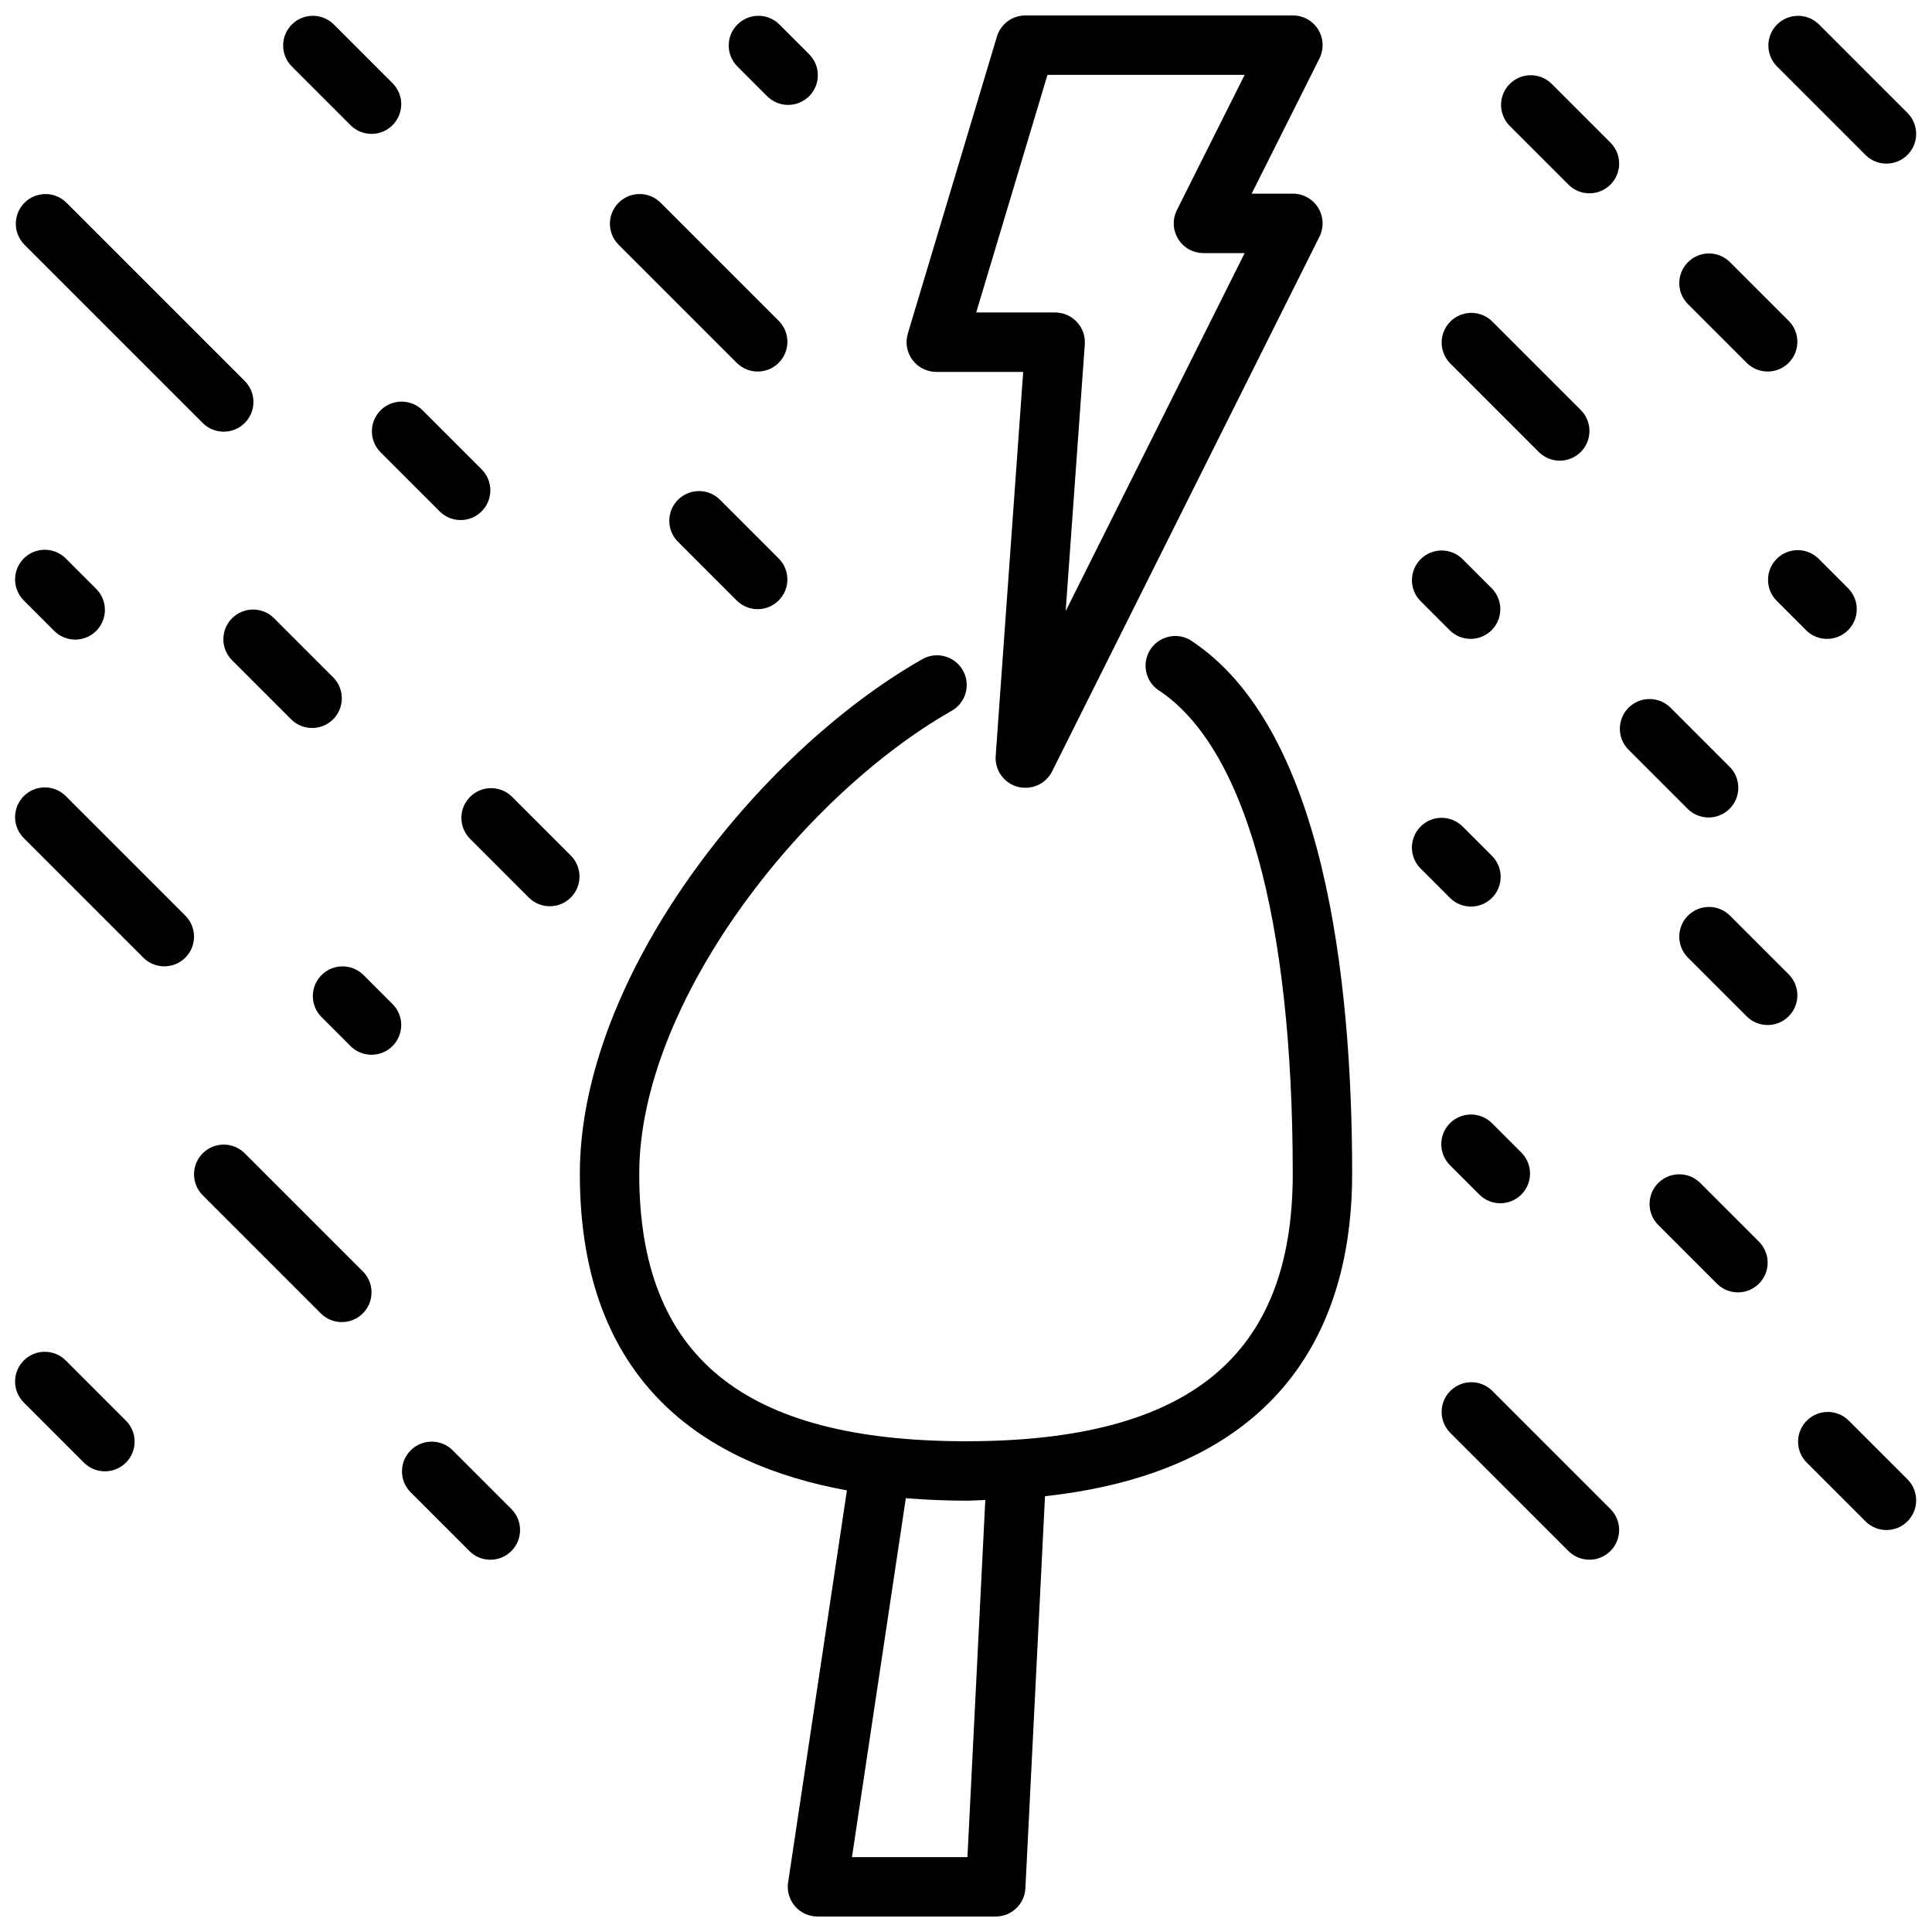 <?xml version="1.0" encoding="UTF-8"?>
<!-- Uploaded to: ICON Repo, www.iconrepo.com, Generator: ICON Repo Mixer Tools -->
<svg width="800px" height="800px" version="1.1" viewBox="144 144 512 512" xmlns="http://www.w3.org/2000/svg">
 <defs>
  <clipPath id="j">
   <path d="m297 312h206v339.9h-206z"/>
  </clipPath>
  <clipPath id="h">
   <path d="m384 148.09h111v204.91h-111z"/>
  </clipPath>
  <clipPath id="g">
   <path d="m337 148.09h24v23.906h-24z"/>
  </clipPath>
  <clipPath id="f">
   <path d="m219 148.09h32v31.906h-32z"/>
  </clipPath>
  <clipPath id="e">
   <path d="m148.09 195h63.906v64h-63.906z"/>
  </clipPath>
  <clipPath id="d">
   <path d="m148.09 289h23.906v25h-23.906z"/>
  </clipPath>
  <clipPath id="c">
   <path d="m148.09 352h47.906v49h-47.906z"/>
  </clipPath>
  <clipPath id="b">
   <path d="m148.09 502h31.906v32h-31.906z"/>
  </clipPath>
  <clipPath id="a">
   <path d="m620 518h31.902v32h-31.902z"/>
  </clipPath>
  <clipPath id="i">
   <path d="m612 148.09h39.902v39.906h-39.902z"/>
  </clipPath>
 </defs>
 <g clip-path="url(#j)">
  <path d="m459.38 313.59c-3.629-2.082-8.25-0.961-10.527 2.547-2.273 3.512-1.406 8.188 1.977 10.648 23.066 14.957 35.762 60.512 35.762 128.31 0 48.344-27.512 70.848-86.594 70.848-59.078 0-86.594-22.508-86.594-70.848 0-45.129 42.723-99.855 82.656-122.64h0.004c1.863-1.008 3.246-2.727 3.828-4.766 0.582-2.039 0.316-4.227-0.734-6.066-1.055-1.84-2.805-3.18-4.856-3.711-2.051-0.535-4.231-0.219-6.047 0.875-43.578 24.871-90.59 84.059-90.59 136.31 0 55.75 33.777 77.145 70.777 83.867l-15.586 103.91-0.004 0.004c-0.332 2.262 0.336 4.559 1.828 6.293 1.496 1.73 3.672 2.727 5.957 2.727h47.234c4.199 0.008 7.66-3.285 7.871-7.477l5.195-103.91c66.496-7.301 81.398-49.438 81.398-85.414 0-51.867-7.457-118.53-42.957-141.51zm-58.996 322.57h-30.605l14.273-95.125c5.367 0.434 10.715 0.66 15.949 0.66 1.793 0 3.387-0.141 5.117-0.18z"/>
 </g>
 <g clip-path="url(#h)">
  <path d="m392.12 242.56h23.035l-7.289 101.78c-0.266 3.746 2.156 7.156 5.777 8.148 0.68 0.191 1.387 0.285 2.094 0.281 3 0.016 5.746-1.672 7.086-4.352l70.848-141.7v-0.004c1.223-2.445 1.086-5.352-0.355-7.676-1.445-2.32-3.992-3.727-6.731-3.715h-10.879l17.965-35.84c1.223-2.445 1.086-5.352-0.355-7.676-1.445-2.324-3.992-3.731-6.731-3.715h-70.848c-3.477 0-6.543 2.281-7.543 5.613l-23.617 78.719h0.004c-0.715 2.383-0.262 4.965 1.227 6.961 1.484 1.996 3.824 3.172 6.312 3.172zm29.473-78.723h52.254l-17.961 35.844c-1.223 2.445-1.09 5.352 0.355 7.676 1.445 2.324 3.992 3.731 6.731 3.715h10.879l-47.438 94.875 5.07-70.699c0.152-2.184-0.605-4.332-2.102-5.934-1.492-1.598-3.582-2.504-5.773-2.5h-20.906z"/>
 </g>
 <path d="m244.86 252.74c-3.07 3.074-3.07 8.055 0 11.129l15.746 15.746c3.09 2.981 7.996 2.938 11.035-0.098 3.035-3.035 3.078-7.945 0.094-11.035l-15.742-15.742c-3.074-3.074-8.059-3.074-11.133 0z"/>
 <path d="m559.75 193.02c3.09 2.984 7.996 2.941 11.035-0.098 3.035-3.035 3.078-7.945 0.094-11.035l-15.742-15.742c-3.09-2.984-8-2.941-11.035 0.094-3.035 3.039-3.078 7.949-0.098 11.035z"/>
 <path d="m205.5 307.84c-3.074 3.074-3.074 8.059 0 11.133l15.742 15.742h0.004c3.086 2.984 7.996 2.941 11.035-0.094 3.035-3.039 3.078-7.949 0.094-11.035l-15.742-15.742v-0.004c-3.074-3.07-8.059-3.07-11.133 0z"/>
 <g clip-path="url(#g)">
  <path d="m347.2 169.4c1.469 1.52 3.484 2.387 5.594 2.402 2.113 0.02 4.144-0.812 5.637-2.305 1.492-1.492 2.324-3.523 2.305-5.633-0.02-2.113-0.883-4.129-2.402-5.594l-7.871-7.871v-0.004c-3.09-2.981-8-2.938-11.035 0.098-3.039 3.035-3.082 7.945-0.098 11.035z"/>
 </g>
 <path d="m528.26 311.1c3.09 2.981 8 2.938 11.035-0.098 3.035-3.035 3.078-7.945 0.094-11.035l-7.871-7.871c-3.09-2.984-7.996-2.941-11.035 0.094-3.035 3.039-3.078 7.949-0.094 11.035z"/>
 <path d="m533.82 384.25c3.184 0 6.051-1.918 7.269-4.859 1.219-2.941 0.547-6.328-1.707-8.578l-7.871-7.871c-3.09-2.984-7.996-2.941-11.035 0.094-3.035 3.039-3.078 7.949-0.094 11.035l7.871 7.871v0.004c1.477 1.477 3.477 2.305 5.566 2.305z"/>
 <path d="m248.12 410.18-7.871-7.871h-0.004c-3.086-2.984-7.996-2.941-11.035 0.098-3.035 3.035-3.078 7.945-0.094 11.035l7.871 7.871c3.09 2.984 8 2.941 11.035-0.098 3.035-3.035 3.078-7.945 0.098-11.035z"/>
 <g clip-path="url(#f)">
  <path d="m236.99 177.27c3.09 2.984 8 2.941 11.035-0.094 3.035-3.035 3.078-7.945 0.098-11.035l-15.746-15.746c-3.09-2.981-7.996-2.938-11.035 0.098-3.035 3.035-3.078 7.945-0.094 11.035z"/>
 </g>
 <g clip-path="url(#e)">
  <path d="m197.63 256c1.465 1.52 3.481 2.383 5.594 2.402 2.109 0.02 4.141-0.812 5.633-2.305 1.496-1.492 2.324-3.523 2.309-5.637-0.02-2.109-0.887-4.125-2.406-5.594l-47.23-47.23c-3.09-2.984-8-2.941-11.035 0.094-3.035 3.039-3.078 7.949-0.098 11.035z"/>
 </g>
 <path d="m606.98 240.25c3.09 2.984 8 2.941 11.035-0.094 3.039-3.039 3.082-7.945 0.098-11.035l-15.746-15.746c-3.086-2.981-7.996-2.938-11.035 0.098-3.035 3.035-3.078 7.945-0.094 11.035z"/>
 <g clip-path="url(#d)">
  <path d="m158.27 311.1c1.465 1.516 3.481 2.383 5.594 2.402 2.109 0.016 4.141-0.812 5.633-2.305 1.492-1.496 2.324-3.523 2.305-5.637-0.016-2.113-0.883-4.125-2.402-5.594l-7.871-7.871c-1.469-1.52-3.481-2.387-5.594-2.402-2.113-0.02-4.141 0.812-5.637 2.305-1.492 1.492-2.32 3.523-2.305 5.633 0.02 2.113 0.887 4.129 2.402 5.594z"/>
 </g>
 <path d="m614.85 292.1c-3.074 3.074-3.074 8.055 0 11.129l7.871 7.871v0.004c3.086 2.981 7.996 2.938 11.035-0.098 3.035-3.035 3.078-7.945 0.094-11.035l-7.871-7.871c-3.074-3.074-8.059-3.074-11.129 0z"/>
 <path d="m551.88 263.87c3.086 2.984 7.996 2.941 11.035-0.094 3.035-3.039 3.078-7.949 0.094-11.035l-23.617-23.617c-3.086-2.984-7.996-2.941-11.035 0.094-3.035 3.039-3.078 7.949-0.094 11.035z"/>
 <path d="m339.33 240.25c3.09 2.984 8 2.941 11.035-0.094 3.039-3.039 3.078-7.945 0.098-11.035l-31.488-31.488c-3.09-2.984-8-2.941-11.035 0.094-3.039 3.039-3.078 7.949-0.098 11.035z"/>
 <g clip-path="url(#c)">
  <path d="m193.02 386.56-31.488-31.488c-1.469-1.52-3.481-2.387-5.594-2.402-2.113-0.02-4.141 0.809-5.637 2.305-1.492 1.492-2.32 3.523-2.305 5.633 0.02 2.113 0.887 4.129 2.402 5.594l31.488 31.488c1.469 1.52 3.484 2.387 5.594 2.402 2.113 0.02 4.144-0.812 5.637-2.305 1.492-1.492 2.324-3.523 2.305-5.633-0.02-2.113-0.883-4.129-2.402-5.594z"/>
 </g>
 <path d="m596.8 360.64c3.184 0 6.051-1.918 7.269-4.859s0.547-6.324-1.707-8.578l-15.742-15.742c-3.09-2.984-8-2.941-11.035 0.094-3.035 3.039-3.078 7.949-0.098 11.035l15.746 15.746c1.477 1.477 3.477 2.305 5.566 2.305z"/>
 <path d="m618.11 402.3-15.742-15.742h-0.004c-3.086-2.984-7.996-2.941-11.035 0.094-3.035 3.039-3.078 7.945-0.094 11.035l15.742 15.742v0.004c3.09 2.981 8 2.938 11.035-0.098 3.039-3.035 3.082-7.945 0.098-11.035z"/>
 <path d="m334.71 276.35c-3.086-2.981-7.996-2.941-11.035 0.098-3.035 3.035-3.078 7.945-0.094 11.035l15.742 15.742c3.09 2.984 8 2.941 11.035-0.094 3.039-3.039 3.078-7.949 0.098-11.035z"/>
 <g clip-path="url(#b)">
  <path d="m161.53 504.64c-1.469-1.52-3.481-2.383-5.594-2.402s-4.141 0.812-5.637 2.305c-1.492 1.492-2.32 3.523-2.305 5.637 0.02 2.109 0.887 4.125 2.402 5.594l15.742 15.742h0.004c1.465 1.52 3.481 2.387 5.594 2.402 2.109 0.02 4.141-0.812 5.633-2.305 1.496-1.492 2.324-3.523 2.309-5.633-0.02-2.113-0.887-4.129-2.406-5.594z"/>
 </g>
 <path d="m208.76 449.54c-3.086-2.984-7.996-2.941-11.035 0.094-3.035 3.035-3.078 7.945-0.094 11.035l31.488 31.488c3.09 2.984 7.996 2.941 11.035-0.098 3.035-3.035 3.078-7.945 0.094-11.035z"/>
 <path d="m263.87 528.26c-3.09-2.984-8-2.941-11.035 0.094-3.035 3.039-3.078 7.949-0.094 11.035l15.742 15.742v0.004c3.09 2.984 8 2.941 11.035-0.098 3.035-3.035 3.078-7.945 0.098-11.035z"/>
 <path d="m295.36 370.82-15.742-15.742c-3.09-2.984-8-2.941-11.035 0.094-3.039 3.039-3.082 7.945-0.098 11.035l15.746 15.746c3.086 2.981 7.996 2.938 11.035-0.098 3.035-3.035 3.078-7.945 0.094-11.035z"/>
 <path d="m594.49 457.41c-3.09-2.984-8-2.941-11.035 0.094-3.035 3.039-3.078 7.949-0.094 11.035l15.742 15.742v0.004c3.09 2.981 8 2.941 11.035-0.098 3.035-3.035 3.078-7.945 0.098-11.035z"/>
 <path d="m528.26 441.66c-3.074 3.074-3.074 8.059 0 11.133l7.871 7.871c3.09 2.984 8 2.941 11.035-0.094 3.035-3.039 3.078-7.949 0.098-11.035l-7.875-7.875c-3.074-3.07-8.055-3.07-11.129 0z"/>
 <path d="m539.39 512.51c-3.086-2.981-7.996-2.938-11.035 0.098-3.035 3.035-3.078 7.945-0.094 11.035l31.488 31.488c3.09 2.984 7.996 2.941 11.035-0.098 3.035-3.035 3.078-7.945 0.094-11.035z"/>
 <g clip-path="url(#a)">
  <path d="m633.85 520.39c-3.086-2.984-7.996-2.941-11.035 0.094-3.035 3.039-3.078 7.945-0.094 11.035l15.742 15.742v0.004c3.09 2.981 8 2.938 11.035-0.098 3.039-3.035 3.078-7.945 0.098-11.035z"/>
 </g>
 <g clip-path="url(#i)">
  <path d="m638.46 185.15c3.09 2.981 8 2.941 11.035-0.098 3.039-3.035 3.078-7.945 0.098-11.035l-23.617-23.617c-3.09-2.981-8-2.938-11.035 0.098-3.035 3.035-3.078 7.945-0.094 11.035z"/>
 </g>
</svg>